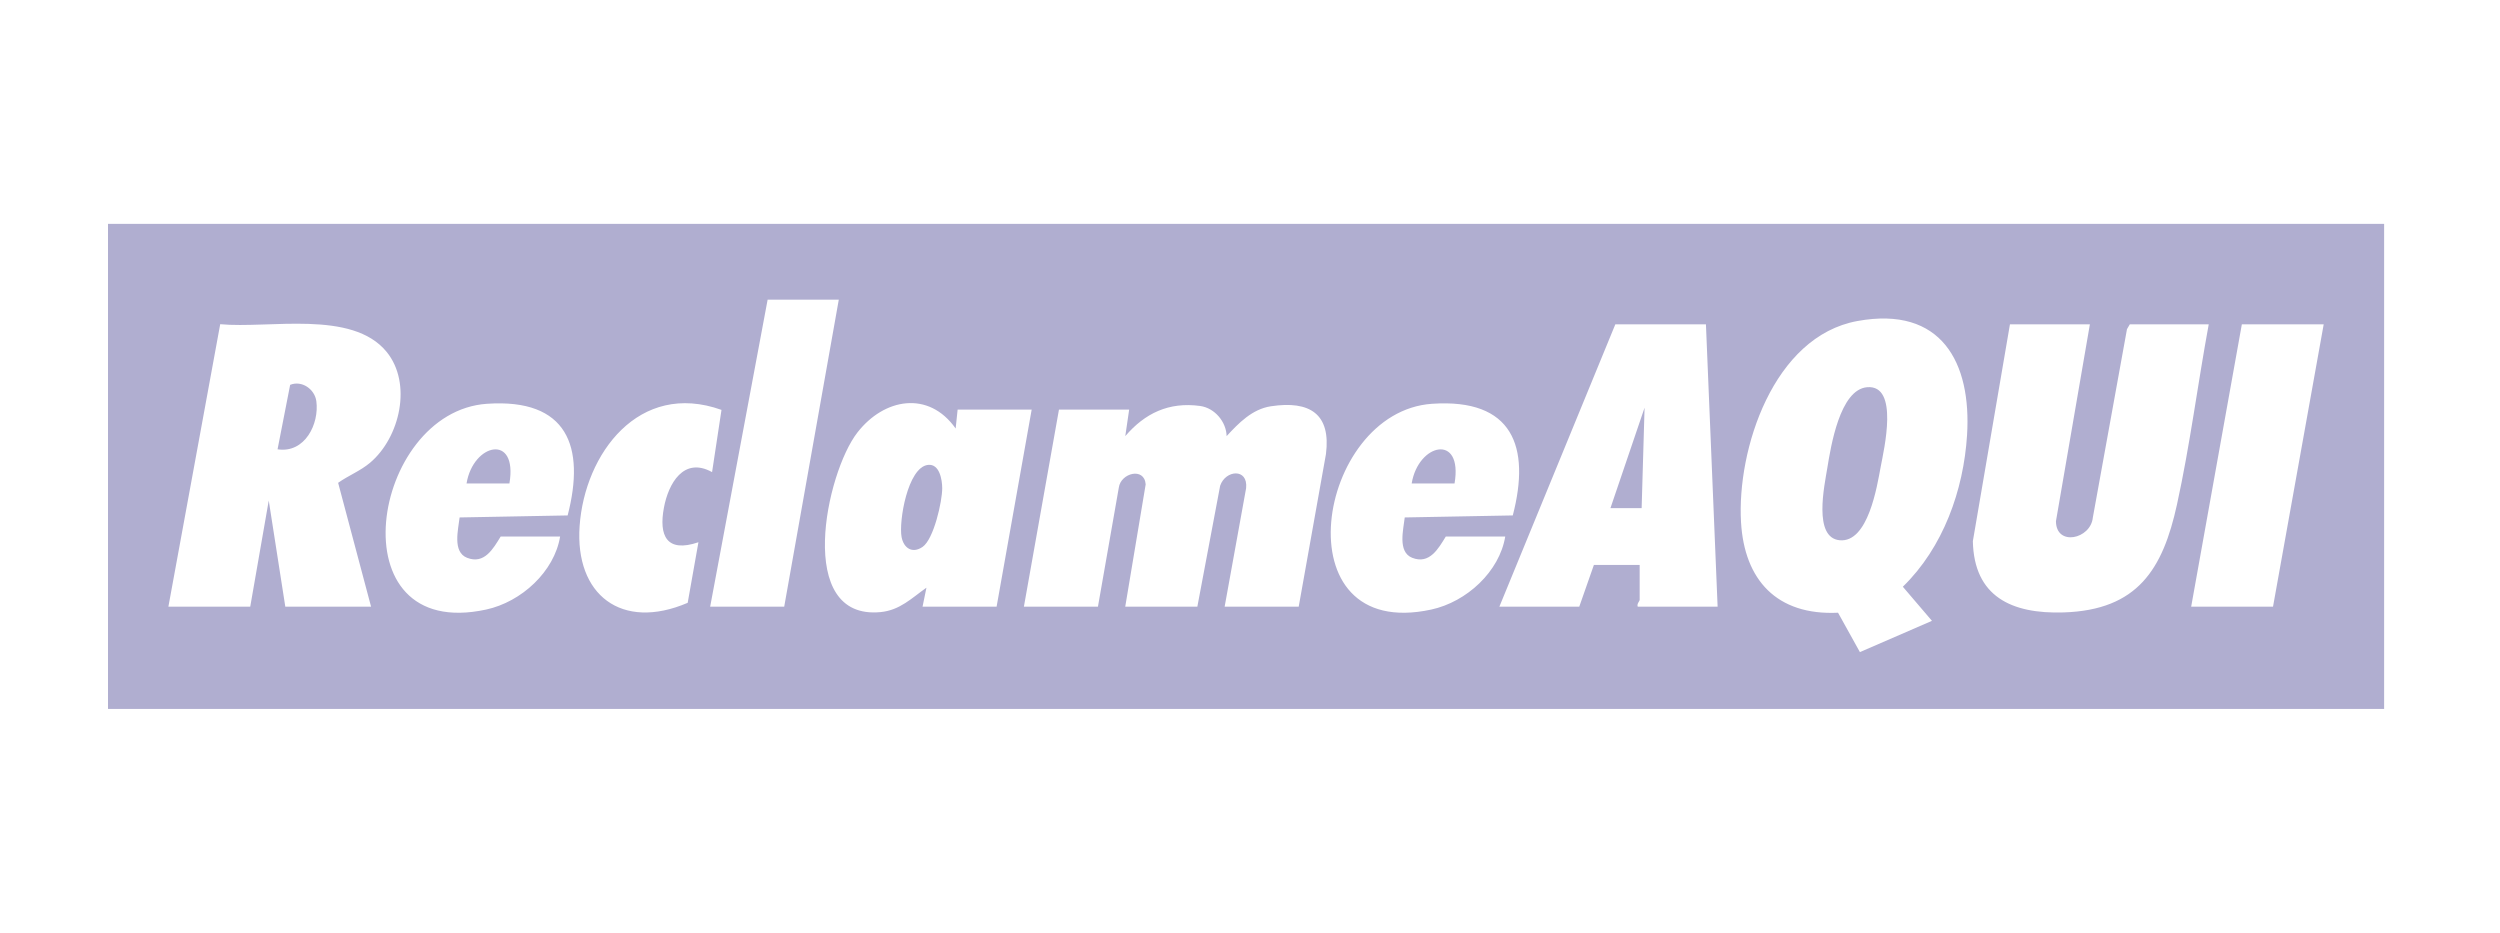 <?xml version="1.0" encoding="UTF-8"?> <svg xmlns="http://www.w3.org/2000/svg" width="134" height="50" viewBox="0 0 134 50" fill="none"><g clip-path="url(#clip0_5841_4984)"><path d="M5.789 12H127.789V37.999H5.789V12ZM44.958 16.063H41.145L38.065 32.516H42.034L44.959 16.063H44.958ZM99.691 34.953L103.553 33.277L101.992 31.449C104.154 29.346 105.249 26.274 105.434 23.323C105.678 19.438 104.066 16.386 99.561 17.206C95.044 18.028 93.091 24.101 93.319 27.995C93.5 31.072 95.221 32.997 98.519 32.842L99.691 34.953ZM19.889 32.516L18.124 25.879C18.68 25.484 19.312 25.246 19.839 24.8C21.439 23.447 22.105 20.553 20.722 18.859C18.87 16.591 14.419 17.627 11.803 17.377L9.026 32.516H13.413L14.405 26.828L15.292 32.516H19.888H19.889ZM91.439 17.383H86.582L80.367 32.516H84.649L85.432 30.282H87.886V32.161C87.886 32.212 87.721 32.374 87.782 32.517H92.064L91.438 17.384L91.439 17.383ZM112.015 17.383H107.733L105.745 29.007C105.807 31.971 107.812 32.915 110.611 32.826C114.591 32.698 115.929 30.491 116.684 27.051C117.384 23.863 117.796 20.593 118.388 17.384H114.158L114.006 17.643L112.175 27.746C112.061 28.898 110.205 29.305 110.199 27.935L112.017 17.385L112.015 17.383ZM124.55 17.383H120.163L117.447 32.516H121.834L124.55 17.383ZM30.021 28.758H26.836C26.442 29.399 25.964 30.267 25.035 29.898C24.24 29.584 24.565 28.373 24.635 27.735L30.426 27.627C31.381 23.942 30.422 21.346 26.1 21.643C19.869 22.071 17.929 34.436 26.058 32.672C27.956 32.26 29.714 30.634 30.022 28.757L30.021 28.758ZM38.672 21.97C34.25 20.389 31.337 24.317 31.067 28.201C30.81 31.88 33.313 33.83 36.86 32.311L37.436 29.064C35.725 29.647 35.306 28.708 35.586 27.212C35.825 25.928 36.638 24.461 38.167 25.305L38.672 21.97ZM49.449 32.516H53.418L55.298 21.953H51.329L51.223 22.968C49.773 20.912 47.384 21.347 45.958 23.181C44.268 25.353 42.597 33.247 47.192 32.809C48.239 32.709 48.864 32.058 49.657 31.5L49.449 32.516ZM80.68 28.758H77.495C77.101 29.399 76.623 30.267 75.694 29.898C74.899 29.584 75.225 28.373 75.294 27.735L81.085 27.627C82.046 23.938 81.085 21.346 76.759 21.643C70.528 22.071 68.588 34.436 76.717 32.672C78.616 32.26 80.373 30.634 80.681 28.757L80.68 28.758ZM60.521 21.953H56.761L54.881 32.516H58.85L59.968 26.138C60.072 25.35 61.339 25.023 61.408 25.962L60.313 32.516H64.178L65.4 26.035C65.685 25.187 66.9 25.079 66.792 26.163L65.641 32.516H69.611L71.071 24.339C71.345 22.189 70.208 21.46 68.121 21.776C67.116 21.927 66.385 22.685 65.747 23.376C65.731 22.622 65.118 21.868 64.326 21.76C62.645 21.53 61.361 22.156 60.315 23.376L60.523 21.955L60.521 21.953Z" fill="#B0AED0"></path><path d="M100.081 20.754C101.8 20.614 100.982 24.081 100.806 25.017C100.61 26.068 100.132 29.104 98.604 28.957C97.177 28.82 97.79 26.025 97.945 25.078C98.131 23.946 98.613 20.873 100.081 20.754Z" fill="#B0AED0"></path><path d="M14.877 24.083L15.552 20.628C16.172 20.374 16.868 20.853 16.956 21.504C17.119 22.715 16.344 24.308 14.877 24.083Z" fill="#B0AED0"></path><path d="M87.992 27.235H86.32L88.149 21.852L87.992 27.235Z" fill="#B0AED0"></path><path d="M49.735 24.919C50.361 24.842 50.502 25.72 50.503 26.171C50.504 26.872 50.05 28.905 49.447 29.316C48.891 29.695 48.434 29.368 48.325 28.787C48.167 27.949 48.652 25.052 49.735 24.919Z" fill="#B0AED0"></path><path d="M77.964 25.913H75.666C76.019 23.76 78.423 23.209 77.964 25.913Z" fill="#B0AED0"></path><path d="M27.305 25.913H25.007C25.36 23.76 27.764 23.209 27.305 25.913Z" fill="#B0AED0"></path></g><defs><clipPath id="clip0_5841_4984"><rect width="122" height="26" fill="white" transform="translate(5.789 12)"></rect></clipPath></defs></svg> 